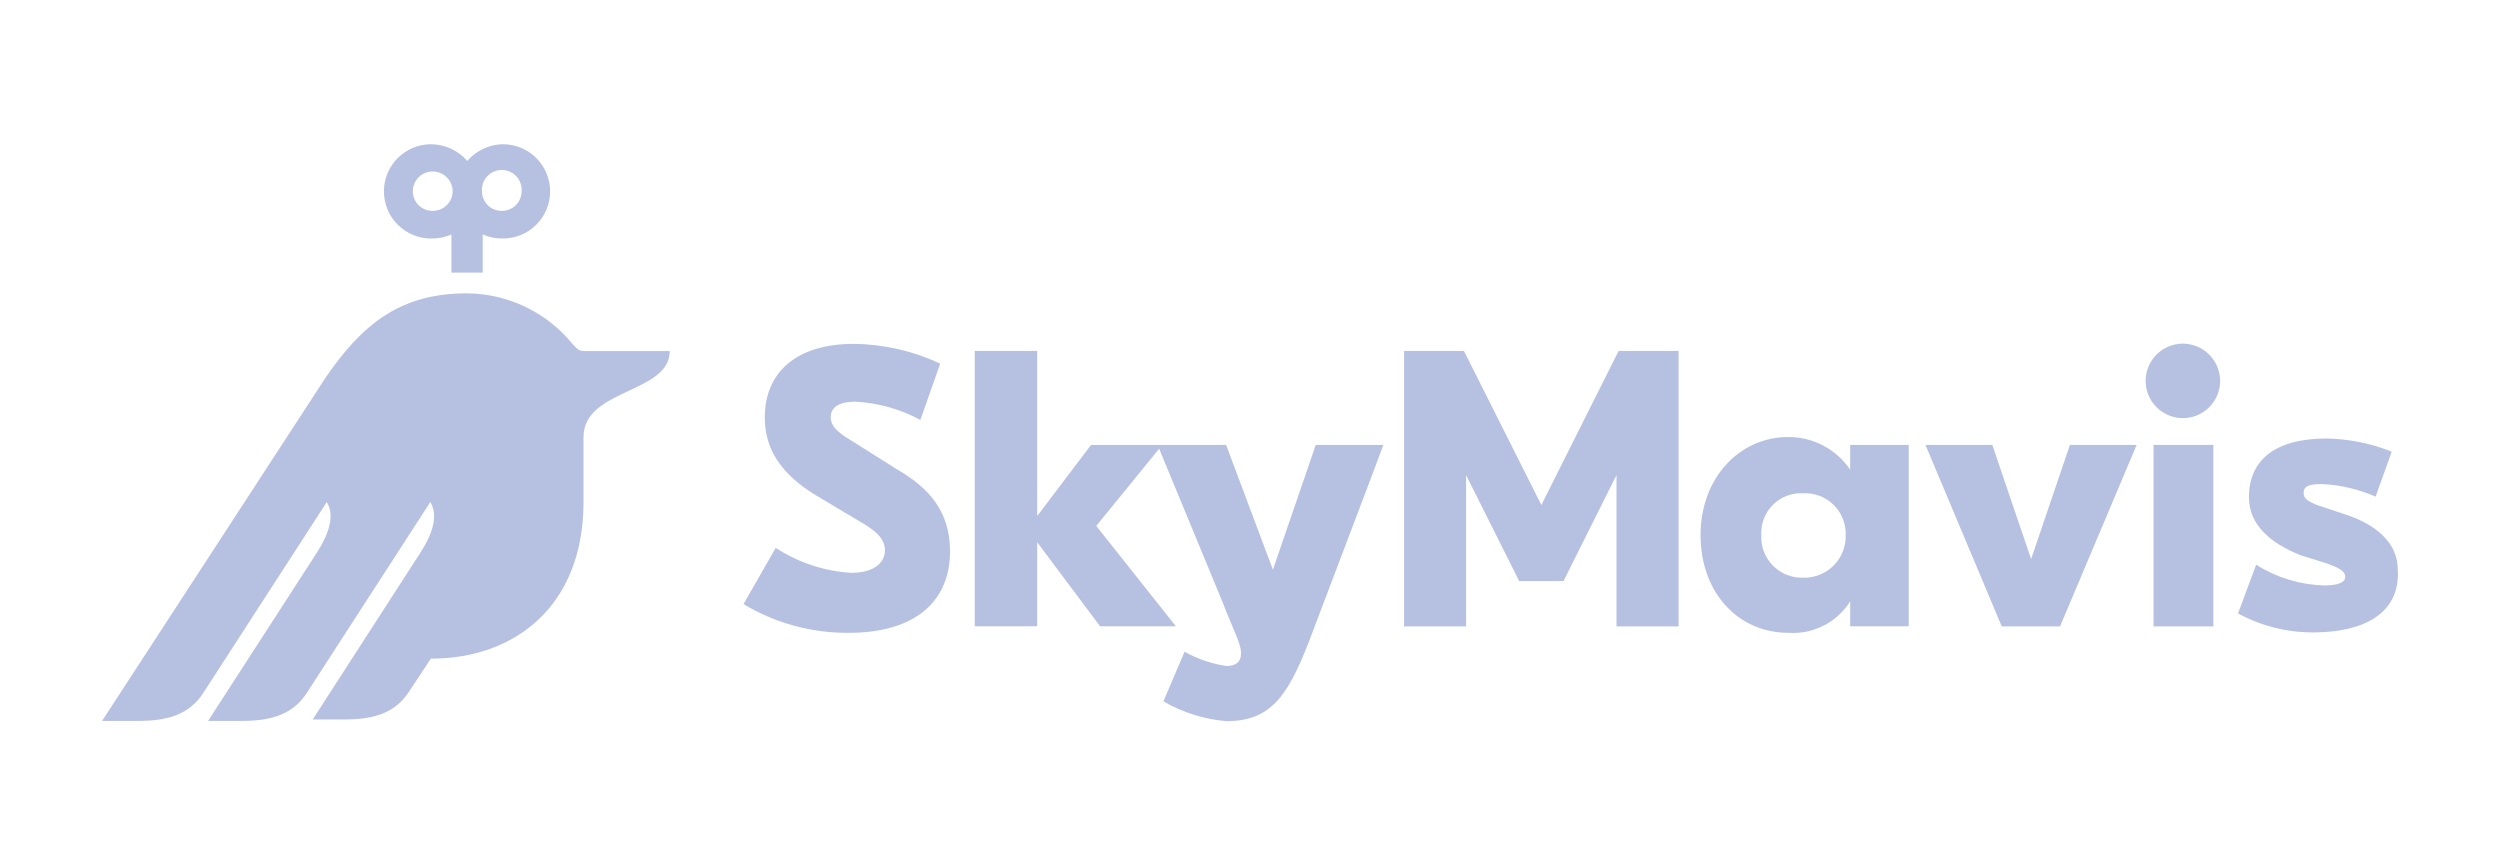 <svg width="130" height="45" viewBox="0 0 130 45" fill="none" xmlns="http://www.w3.org/2000/svg">
<g id="skymavis">
<g id="Vector">
<path fill-rule="evenodd" clip-rule="evenodd" d="M26.154 7.5C25.95 7.503 25.747 7.532 25.55 7.584C25.408 7.622 25.269 7.673 25.135 7.735C24.815 7.885 24.53 8.099 24.299 8.366C24.064 8.097 23.775 7.881 23.45 7.731C23.126 7.582 22.773 7.503 22.416 7.5C21.765 7.5 21.142 7.758 20.682 8.218C20.222 8.678 19.964 9.301 19.964 9.952C19.964 10.602 20.222 11.226 20.682 11.685C21.142 12.145 21.765 12.403 22.416 12.403C22.779 12.411 23.141 12.339 23.475 12.193V14.176H25.101V12.193C25.433 12.338 25.792 12.41 26.154 12.403C26.804 12.403 27.428 12.145 27.887 11.685C28.347 11.226 28.606 10.602 28.606 9.952C28.606 9.301 28.347 8.678 27.887 8.218C27.428 7.758 26.804 7.5 26.154 7.5ZM26.09 10.964C26.068 10.964 26.046 10.964 26.024 10.963C25.912 10.957 25.802 10.932 25.698 10.89C25.573 10.84 25.46 10.766 25.364 10.672C25.269 10.578 25.192 10.466 25.14 10.342C25.109 10.267 25.086 10.188 25.073 10.107C25.065 10.056 25.06 10.004 25.06 9.952C25.054 9.869 25.058 9.785 25.071 9.703C25.081 9.645 25.096 9.588 25.115 9.532C25.162 9.398 25.236 9.274 25.334 9.17C25.43 9.065 25.548 8.982 25.678 8.925C25.809 8.868 25.95 8.838 26.093 8.838C26.173 8.838 26.253 8.848 26.331 8.866C26.391 8.88 26.45 8.9 26.507 8.925C26.574 8.954 26.638 8.99 26.697 9.033C26.733 9.059 26.767 9.087 26.8 9.118C26.818 9.134 26.835 9.152 26.852 9.17C26.949 9.274 27.023 9.398 27.07 9.532C27.117 9.667 27.136 9.81 27.125 9.952C27.125 10.086 27.097 10.22 27.044 10.344C26.992 10.468 26.915 10.58 26.819 10.674C26.723 10.768 26.609 10.842 26.483 10.892C26.358 10.942 26.224 10.966 26.09 10.964ZM22.48 10.964C22.212 10.964 21.954 10.857 21.764 10.668C21.574 10.478 21.468 10.22 21.468 9.952C21.466 9.681 21.571 9.42 21.761 9.226C21.95 9.032 22.209 8.921 22.48 8.916C22.618 8.914 22.755 8.939 22.882 8.99C23.011 9.041 23.127 9.116 23.226 9.213C23.324 9.309 23.402 9.424 23.456 9.551C23.51 9.678 23.538 9.814 23.539 9.952C23.537 10.088 23.507 10.222 23.453 10.347C23.398 10.472 23.319 10.585 23.221 10.679C23.122 10.773 23.006 10.847 22.879 10.896C22.752 10.945 22.616 10.968 22.48 10.964Z" fill="#B6C1E1"/>
<path d="M112.435 18.195C112.754 17.982 113.128 17.869 113.51 17.869C114.024 17.87 114.515 18.075 114.878 18.438C115.241 18.8 115.446 19.292 115.447 19.805C115.447 20.189 115.333 20.563 115.12 20.881C114.908 21.2 114.605 21.448 114.252 21.595C113.898 21.741 113.509 21.78 113.133 21.705C112.757 21.63 112.412 21.446 112.142 21.175C111.871 20.904 111.686 20.559 111.611 20.183C111.579 20.02 111.568 19.854 111.578 19.689C111.59 19.475 111.639 19.264 111.722 19.064C111.868 18.71 112.116 18.408 112.435 18.195Z" fill="#B6C1E1"/>
<path d="M63.757 23.135L66.191 29.624L68.42 23.135H71.93C71.924 23.158 71.894 23.24 71.846 23.372L71.684 23.807L71.327 24.759L70.715 26.376L69.549 29.448C69.039 30.79 68.572 32.02 68.297 32.749C67.068 36.066 66.191 37.5 63.774 37.5C62.619 37.405 61.5 37.053 60.498 36.47L61.598 33.89C62.273 34.266 63.01 34.518 63.774 34.633C64.195 34.633 64.535 34.475 64.535 33.96C64.535 33.829 64.503 33.675 64.448 33.497C64.429 33.436 64.407 33.372 64.383 33.305L64.342 33.193L64.29 33.061C64.222 32.891 64.143 32.705 64.059 32.505C63.976 32.312 63.889 32.105 63.799 31.884L63.735 31.726C63.688 31.606 63.64 31.483 63.593 31.356L60.276 23.334L57.005 27.348L61.147 32.567H57.204L53.934 28.196V32.567H50.686V18.249H53.934V26.833L56.736 23.135H63.757Z" fill="#B6C1E1"/>
<path d="M76.124 18.249L80.15 26.259L84.169 18.249H87.288V32.573H84.058V24.703L81.303 30.215H78.997L76.236 24.703V32.573H73.012V18.249H76.124Z" fill="#B6C1E1"/>
<path d="M115.095 23.135H111.983V32.573H115.095V23.135Z" fill="#B6C1E1"/>
<path d="M122.199 26.833C123.591 27.348 124.685 28.243 124.685 29.63C124.82 31.877 122.936 32.86 120.414 32.883C119.006 32.91 117.615 32.571 116.377 31.9L117.319 29.366C118.373 30.031 119.584 30.402 120.829 30.443C121.414 30.443 121.953 30.35 121.953 29.993C121.953 29.763 121.729 29.605 121.456 29.481C121.368 29.441 121.276 29.404 121.184 29.369L120.987 29.296L119.636 28.875C118.062 28.243 116.945 27.301 116.945 25.85C116.945 23.972 118.243 22.801 121 22.801C122.155 22.826 123.296 23.058 124.369 23.486L123.532 25.826C122.646 25.437 121.697 25.215 120.73 25.171C120.058 25.171 119.788 25.288 119.788 25.622C119.788 25.943 120 26.042 120.399 26.227L120.444 26.248L122.199 26.833Z" fill="#B6C1E1"/>
<path d="M105.618 29.074L103.599 23.135H100.124L104.091 32.573H107.122L111.106 23.135H107.636L105.618 29.074Z" fill="#B6C1E1"/>
<path d="M46.649 24.41L44.274 22.913C43.466 22.439 43.197 22.105 43.197 21.695C43.197 21.286 43.466 20.888 44.496 20.888C45.674 20.951 46.823 21.275 47.86 21.836L48.89 18.91C47.489 18.251 45.962 17.9 44.414 17.88C41.36 17.88 39.769 19.402 39.769 21.707C39.769 23.34 40.593 24.633 42.407 25.744L44.625 27.067C45.479 27.558 46.017 27.968 46.017 28.618C46.017 29.267 45.432 29.788 44.262 29.788C42.863 29.702 41.511 29.254 40.336 28.489L38.663 31.415C40.316 32.406 42.211 32.923 44.139 32.907C47.427 32.907 49.404 31.403 49.404 28.653C49.381 26.581 48.334 25.393 46.649 24.41Z" fill="#B6C1E1"/>
<path fill-rule="evenodd" clip-rule="evenodd" d="M94.813 23.172C95.374 23.468 95.854 23.898 96.21 24.422V23.135H99.253V32.567H96.21V31.268C95.872 31.807 95.395 32.245 94.828 32.533C94.261 32.822 93.627 32.951 92.992 32.907C90.418 32.907 88.429 30.859 88.429 27.816C88.429 24.89 90.418 22.725 92.992 22.725C93.626 22.723 94.252 22.877 94.813 23.172ZM92.901 29.887C93.171 29.996 93.461 30.048 93.753 30.04C94.048 30.049 94.341 29.998 94.615 29.89C94.692 29.86 94.768 29.824 94.841 29.785C94.919 29.744 94.993 29.698 95.065 29.647C95.1 29.622 95.135 29.596 95.168 29.57C95.231 29.52 95.29 29.467 95.347 29.41C95.555 29.202 95.719 28.953 95.826 28.678C95.935 28.404 95.986 28.111 95.976 27.816C95.985 27.524 95.932 27.234 95.823 26.964C95.762 26.814 95.685 26.672 95.593 26.541C95.549 26.479 95.502 26.42 95.453 26.364C95.417 26.323 95.379 26.283 95.34 26.245C95.132 26.041 94.882 25.884 94.609 25.781C94.472 25.73 94.33 25.693 94.186 25.672C94.043 25.65 93.898 25.643 93.753 25.651C93.464 25.636 93.176 25.681 92.907 25.785C92.764 25.84 92.628 25.91 92.502 25.994C92.466 26.019 92.43 26.044 92.395 26.071C92.322 26.126 92.253 26.187 92.189 26.252C91.985 26.456 91.825 26.7 91.722 26.97C91.618 27.239 91.573 27.528 91.588 27.816C91.572 28.107 91.616 28.399 91.718 28.672C91.821 28.945 91.978 29.194 92.182 29.404C92.386 29.613 92.63 29.777 92.901 29.887Z" fill="#B6C1E1"/>
<path d="M7.192 37.488H5.308L16.881 19.712C18.823 16.839 20.83 15.253 24.276 15.253C25.331 15.26 26.371 15.501 27.321 15.957C28.272 16.413 29.11 17.074 29.776 17.892C30.074 18.214 30.115 18.255 30.455 18.255H34.825C34.825 19.327 33.778 19.816 32.696 20.322C31.54 20.863 30.343 21.422 30.343 22.731V26.09C30.343 31.608 26.669 34.247 22.445 34.247H22.404L21.287 35.938C20.59 37.032 19.531 37.412 17.928 37.412H16.261L21.848 28.758C22.638 27.541 22.732 26.692 22.375 26.107L15.939 36.055C15.225 37.131 14.149 37.488 12.575 37.488H10.82L16.465 28.758C17.249 27.541 17.349 26.692 16.992 26.107L10.556 36.055C9.843 37.131 8.766 37.488 7.192 37.488Z" fill="#B6C1E1"/>
</g>
</g>
</svg>
